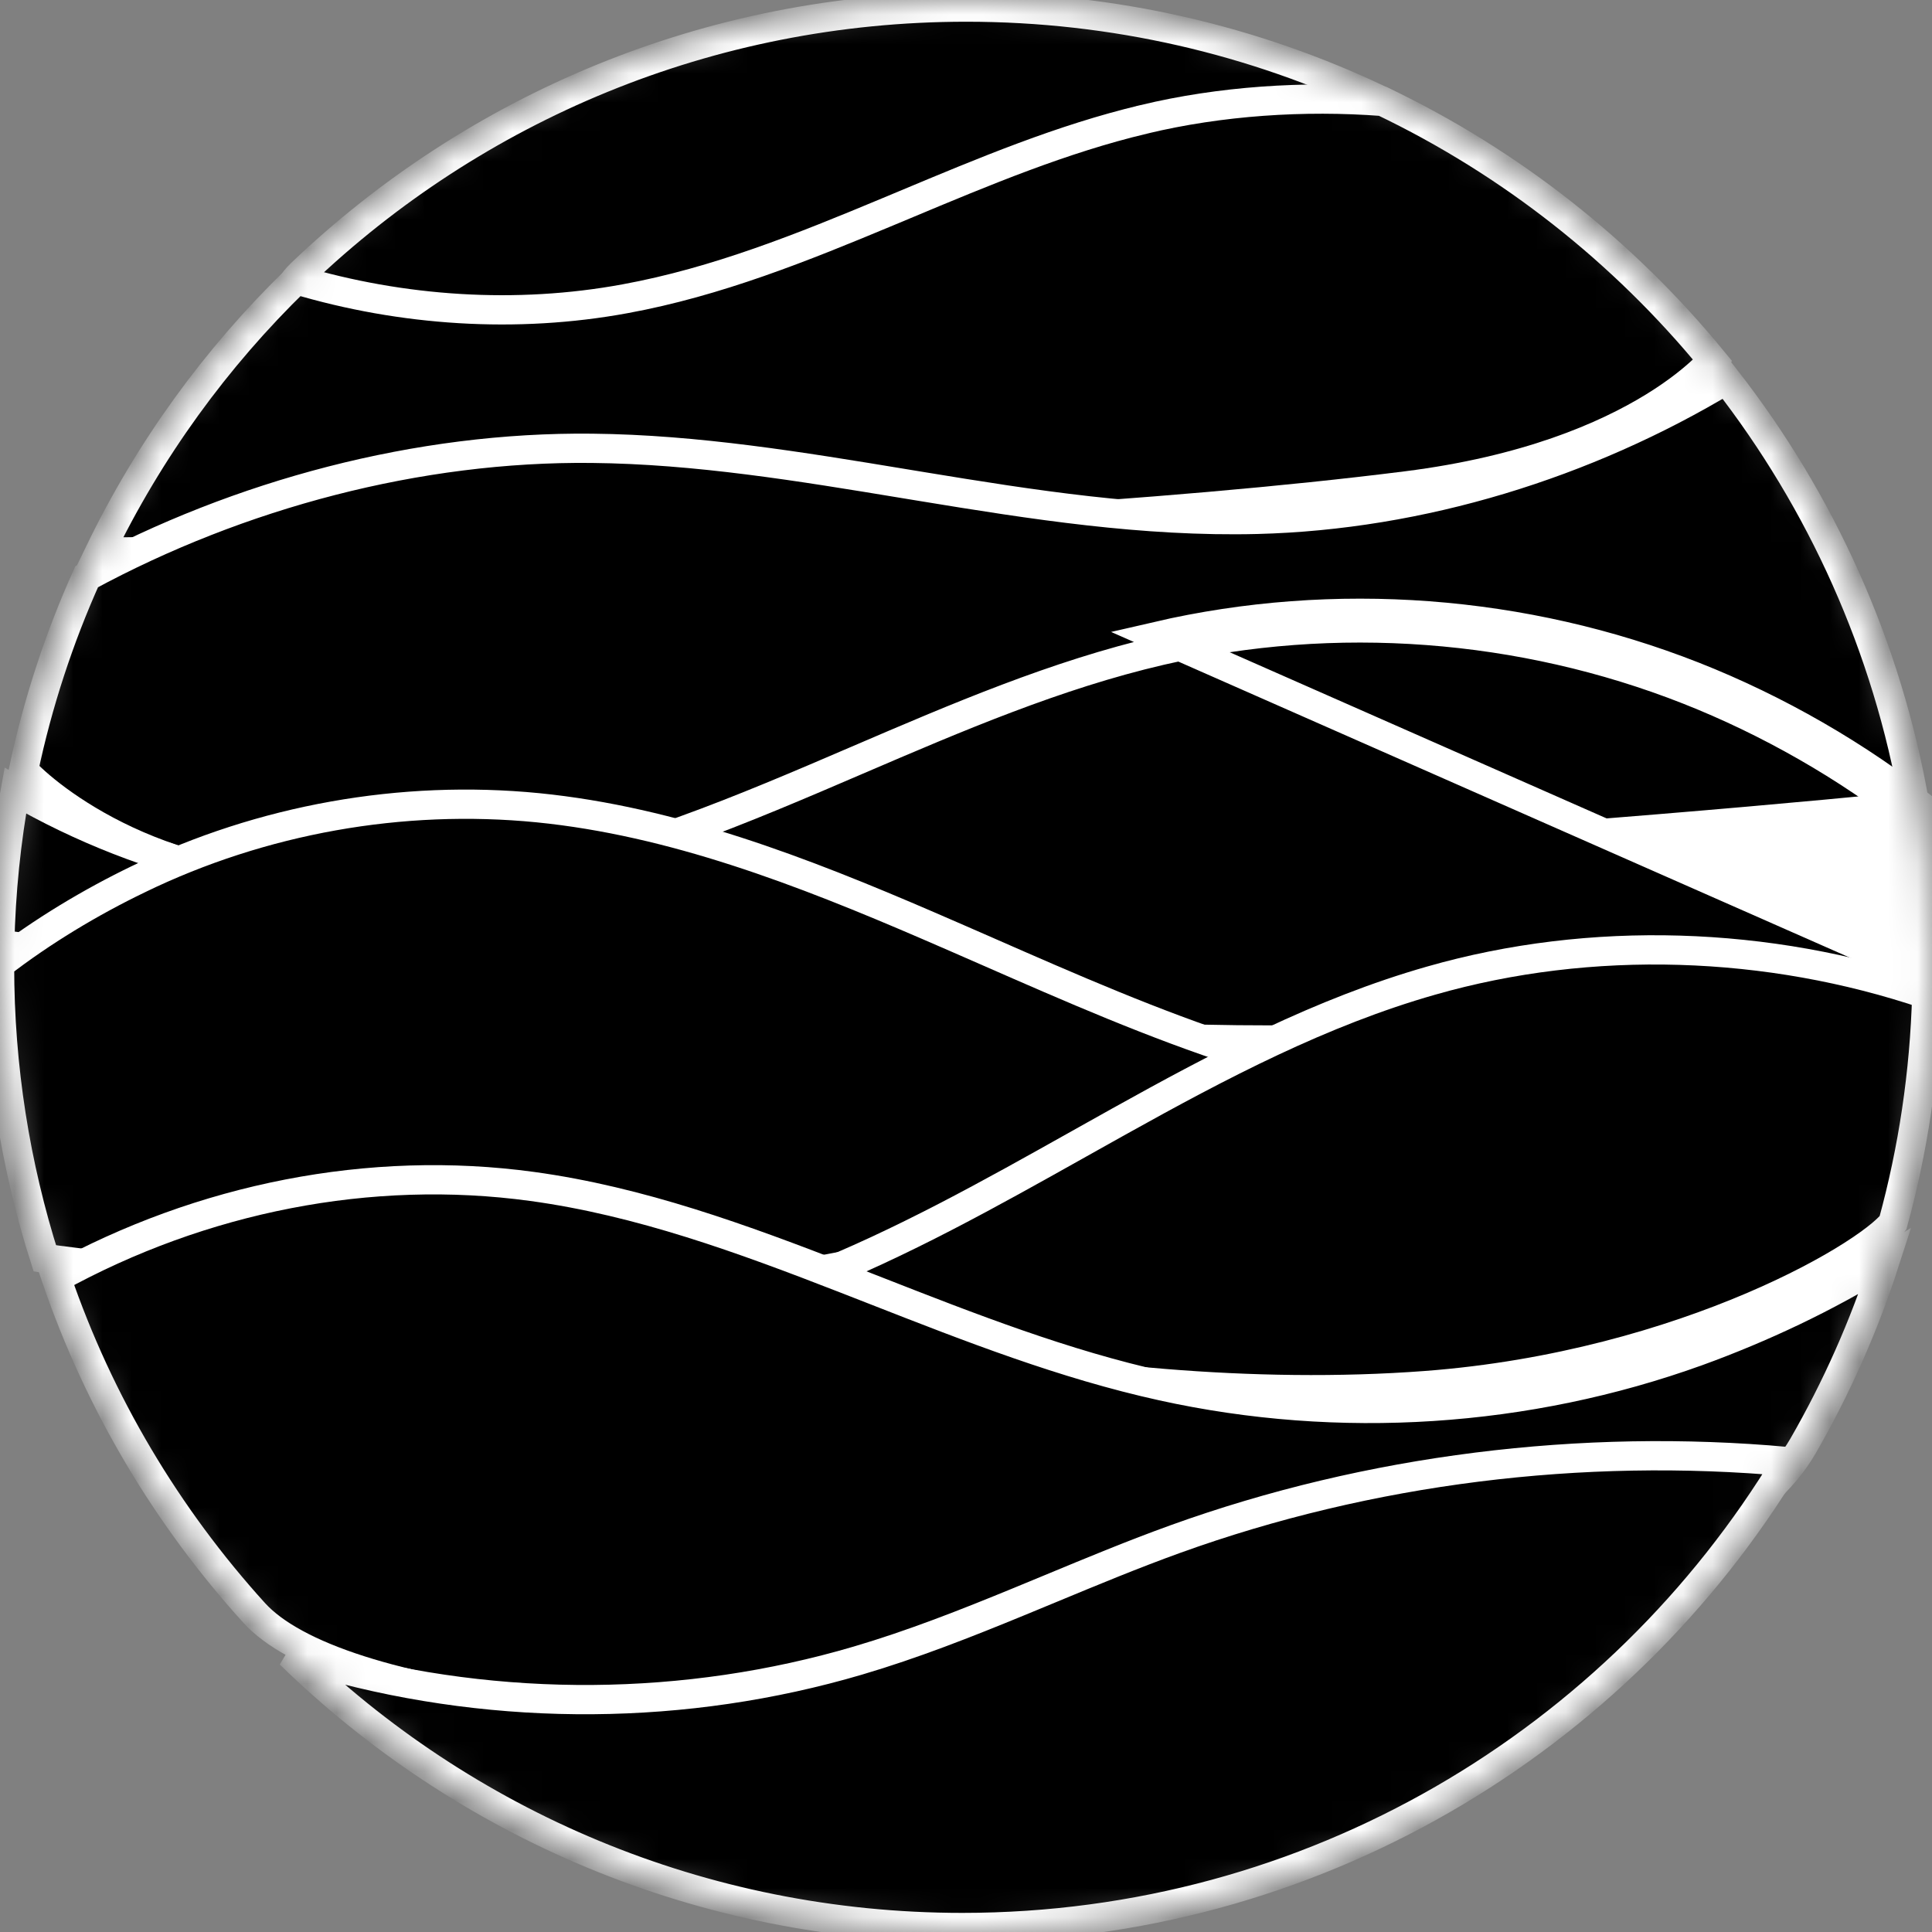 <svg width="66" height="66" viewBox="0 0 66 66" fill="none" xmlns="http://www.w3.org/2000/svg">
<rect x="0" y="0" width="66" height="66" fill="#808080" stroke="none"/>
<mask id="mask0_29_1120" style="mask-type:alpha" maskUnits="userSpaceOnUse" x="0" y="0" width="66" height="66">
<path d="M33 66C51.225 66 66 51.225 66 33C66 14.775 51.225 0 33 0C14.775 0 0 14.775 0 33C0 51.225 14.775 66 33 66Z" fill="white"/>
</mask>
<g mask="url(#mask0_29_1120)">
<path d="M33 66C51.225 66 66 51.225 66 33C66 14.775 51.225 0 33 0C14.775 0 0 14.775 0 33C0 51.225 14.775 66 33 66Z" fill="white"/>
<path d="M33.009 0.242C38.059 0.242 42.842 1.379 47.117 3.411C47.795 3.734 48.138 4.024 48.279 4.247C48.344 4.348 48.362 4.427 48.361 4.49C48.361 4.555 48.341 4.639 48.275 4.75C48.133 4.986 47.816 5.275 47.271 5.597C46.737 5.913 46.033 6.232 45.18 6.549C41.759 7.82 36.18 8.969 30.413 9.765C24.651 10.561 18.753 10.996 14.706 10.858C12.66 10.788 11.166 10.572 10.392 10.228C9.991 10.05 9.94 9.909 9.936 9.884C9.932 9.86 9.926 9.692 10.296 9.339C16.202 3.703 24.201 0.242 33.009 0.242Z" fill="black" stroke="white"/>
<path d="M39.076 4.077L39.077 4.076C41.69 3.449 44.543 3.259 47.238 3.464C51.616 5.56 55.459 8.597 58.506 12.312C58.439 12.384 58.357 12.47 58.257 12.566C57.9 12.91 57.327 13.387 56.496 13.898C54.835 14.919 52.137 16.082 48.053 16.597C39.698 17.652 28.334 18.236 19.054 18.545C14.416 18.699 10.303 18.784 7.353 18.825C5.878 18.845 4.694 18.854 3.881 18.855C3.705 18.856 3.546 18.855 3.406 18.855C5.092 15.368 7.375 12.223 10.123 9.554C13.734 10.633 17.644 10.89 21.353 10.206C24.487 9.633 27.436 8.443 30.329 7.235C30.527 7.152 30.725 7.069 30.923 6.987C33.626 5.855 36.287 4.741 39.076 4.077Z" fill="black" stroke="white"/>
<path d="M20.225 15.315L20.225 15.315C23.798 15.351 27.344 15.937 30.932 16.529C31.121 16.56 31.309 16.591 31.498 16.622C35.266 17.242 39.081 17.838 42.942 17.742L42.942 17.742C48.542 17.6 54.177 15.856 58.972 12.969C62.213 17.132 64.475 22.094 65.413 27.51C65.141 27.541 64.762 27.582 64.285 27.63C63.221 27.738 61.675 27.883 59.762 28.051C55.935 28.387 50.639 28.811 44.766 29.199C33.011 29.975 18.98 30.602 9.802 30.086C6.897 29.923 4.588 28.963 3.012 28.021C2.224 27.55 1.623 27.086 1.226 26.733C1.031 26.561 0.89 26.418 0.802 26.319C1.289 24.015 2.018 21.8 2.96 19.702C8.181 16.876 14.3 15.25 20.225 15.315Z" fill="black" stroke="white"/>
<path d="M57.679 23.571C60.393 24.641 63.087 26.17 65.419 28.01C65.665 29.63 65.792 31.288 65.792 32.977C65.792 33.021 65.791 33.077 65.791 33.136C65.761 33.142 65.73 33.15 65.697 33.157C65.387 33.228 64.928 33.331 64.334 33.453C63.146 33.697 61.42 34.021 59.272 34.341C54.974 34.981 48.995 35.601 42.264 35.522C32.812 35.411 22.134 34.594 13.815 33.795C9.656 33.397 6.089 33.003 3.562 32.705C2.298 32.557 1.296 32.432 0.609 32.343C0.36 32.311 0.153 32.283 -0.009 32.261C0.029 30.471 0.21 28.716 0.523 27.009C5.027 29.614 10.386 30.87 15.564 30.306C19.857 29.841 23.919 28.254 27.822 26.595C28.31 26.387 28.797 26.178 29.282 25.97C32.701 24.502 36.081 23.051 39.645 22.223C45.604 20.843 51.981 21.325 57.679 23.571ZM57.679 23.571L57.863 23.106M57.679 23.571L57.863 23.106M57.863 23.106C52.071 20.823 45.59 20.333 39.532 21.736L66.287 33.531C66.287 33.531 66.292 33.162 66.292 32.977C66.292 31.195 66.152 29.447 65.884 27.741C63.476 25.814 60.68 24.217 57.863 23.106Z" fill="black" stroke="white"/>
<path d="M4.736 30.03L4.737 30.029C8.945 27.987 13.721 27.135 18.376 27.594C22.984 28.053 27.402 29.761 31.733 31.631C32.408 31.922 33.084 32.218 33.762 32.515C36.571 33.747 39.413 34.993 42.346 35.942C42.269 36.059 42.167 36.2 42.04 36.359C41.579 36.941 40.807 37.743 39.678 38.612C37.424 40.346 33.756 42.336 28.319 43.34C23.37 44.254 16.616 44.186 11.064 43.868C8.294 43.709 5.835 43.488 4.067 43.299C3.183 43.205 2.473 43.118 1.985 43.052C1.799 43.026 1.647 43.004 1.531 42.986C0.527 39.833 -0.016 36.473 -0.016 32.985C-0.016 32.971 -0.016 32.956 -0.016 32.941C1.431 31.821 3.101 30.817 4.736 30.03Z" fill="black" stroke="white"/>
<path d="M27.557 43.751L27.557 43.751C30.793 42.479 33.843 40.768 36.854 39.079C37.308 38.824 37.761 38.57 38.214 38.318C41.684 36.385 45.141 34.568 48.888 33.5L48.888 33.5C54.358 31.933 60.416 32.142 65.821 33.97C65.748 36.666 65.351 39.281 64.667 41.776C64.607 41.857 64.484 41.988 64.273 42.165C64.027 42.371 63.693 42.613 63.274 42.88C62.437 43.414 61.282 44.031 59.864 44.636C57.028 45.846 53.162 46.996 48.713 47.333C42.795 47.78 36.331 47.108 31.939 46.099C29.724 45.589 28.108 45.01 27.342 44.485C27.155 44.357 27.047 44.251 26.992 44.174C26.971 44.144 26.961 44.125 26.957 44.114C26.965 44.1 26.986 44.072 27.034 44.032C27.127 43.953 27.291 43.855 27.557 43.751ZM26.954 44.102C26.954 44.102 26.954 44.103 26.954 44.106C26.954 44.103 26.954 44.102 26.954 44.102ZM26.952 44.122C26.952 44.123 26.952 44.124 26.952 44.124L26.952 44.122Z" fill="black" stroke="white"/>
<path d="M39.707 47.349C45.758 48.684 52.168 48.265 57.993 46.162L57.994 46.162C60.192 45.362 62.379 44.333 64.391 43.086C63.678 45.301 62.736 47.414 61.594 49.397C60.933 50.545 59.729 51.625 58.059 52.617C56.394 53.605 54.301 54.485 51.909 55.247C47.126 56.771 41.204 57.808 35.256 58.325C29.31 58.841 23.362 58.835 18.531 58.285C16.114 58.009 13.991 57.599 12.293 57.056C10.58 56.508 9.36 55.844 8.684 55.1C5.71 51.821 3.388 47.94 1.923 43.661C6.89 40.922 12.649 39.774 18.181 40.531C21.857 41.034 25.354 42.313 28.888 43.689C29.249 43.829 29.61 43.97 29.971 44.112C33.138 45.352 36.353 46.611 39.707 47.349ZM39.707 47.349L39.815 46.861L39.707 47.349Z" fill="black" stroke="white"/>
<path d="M61.062 49.929C55.3 59.47 44.832 65.847 32.875 65.847C23.94 65.847 15.836 62.286 9.907 56.505C10.338 56.635 10.767 56.758 11.178 56.874L11.178 56.874L11.18 56.875C17.083 58.503 23.437 58.458 29.307 56.728L29.307 56.728C31.184 56.175 32.999 55.459 34.789 54.723C35.157 54.572 35.524 54.419 35.89 54.268C37.309 53.679 38.717 53.095 40.151 52.577C46.771 50.189 54.038 49.293 61.062 49.929Z" fill="black" stroke="white"/>
</g>
</svg>
